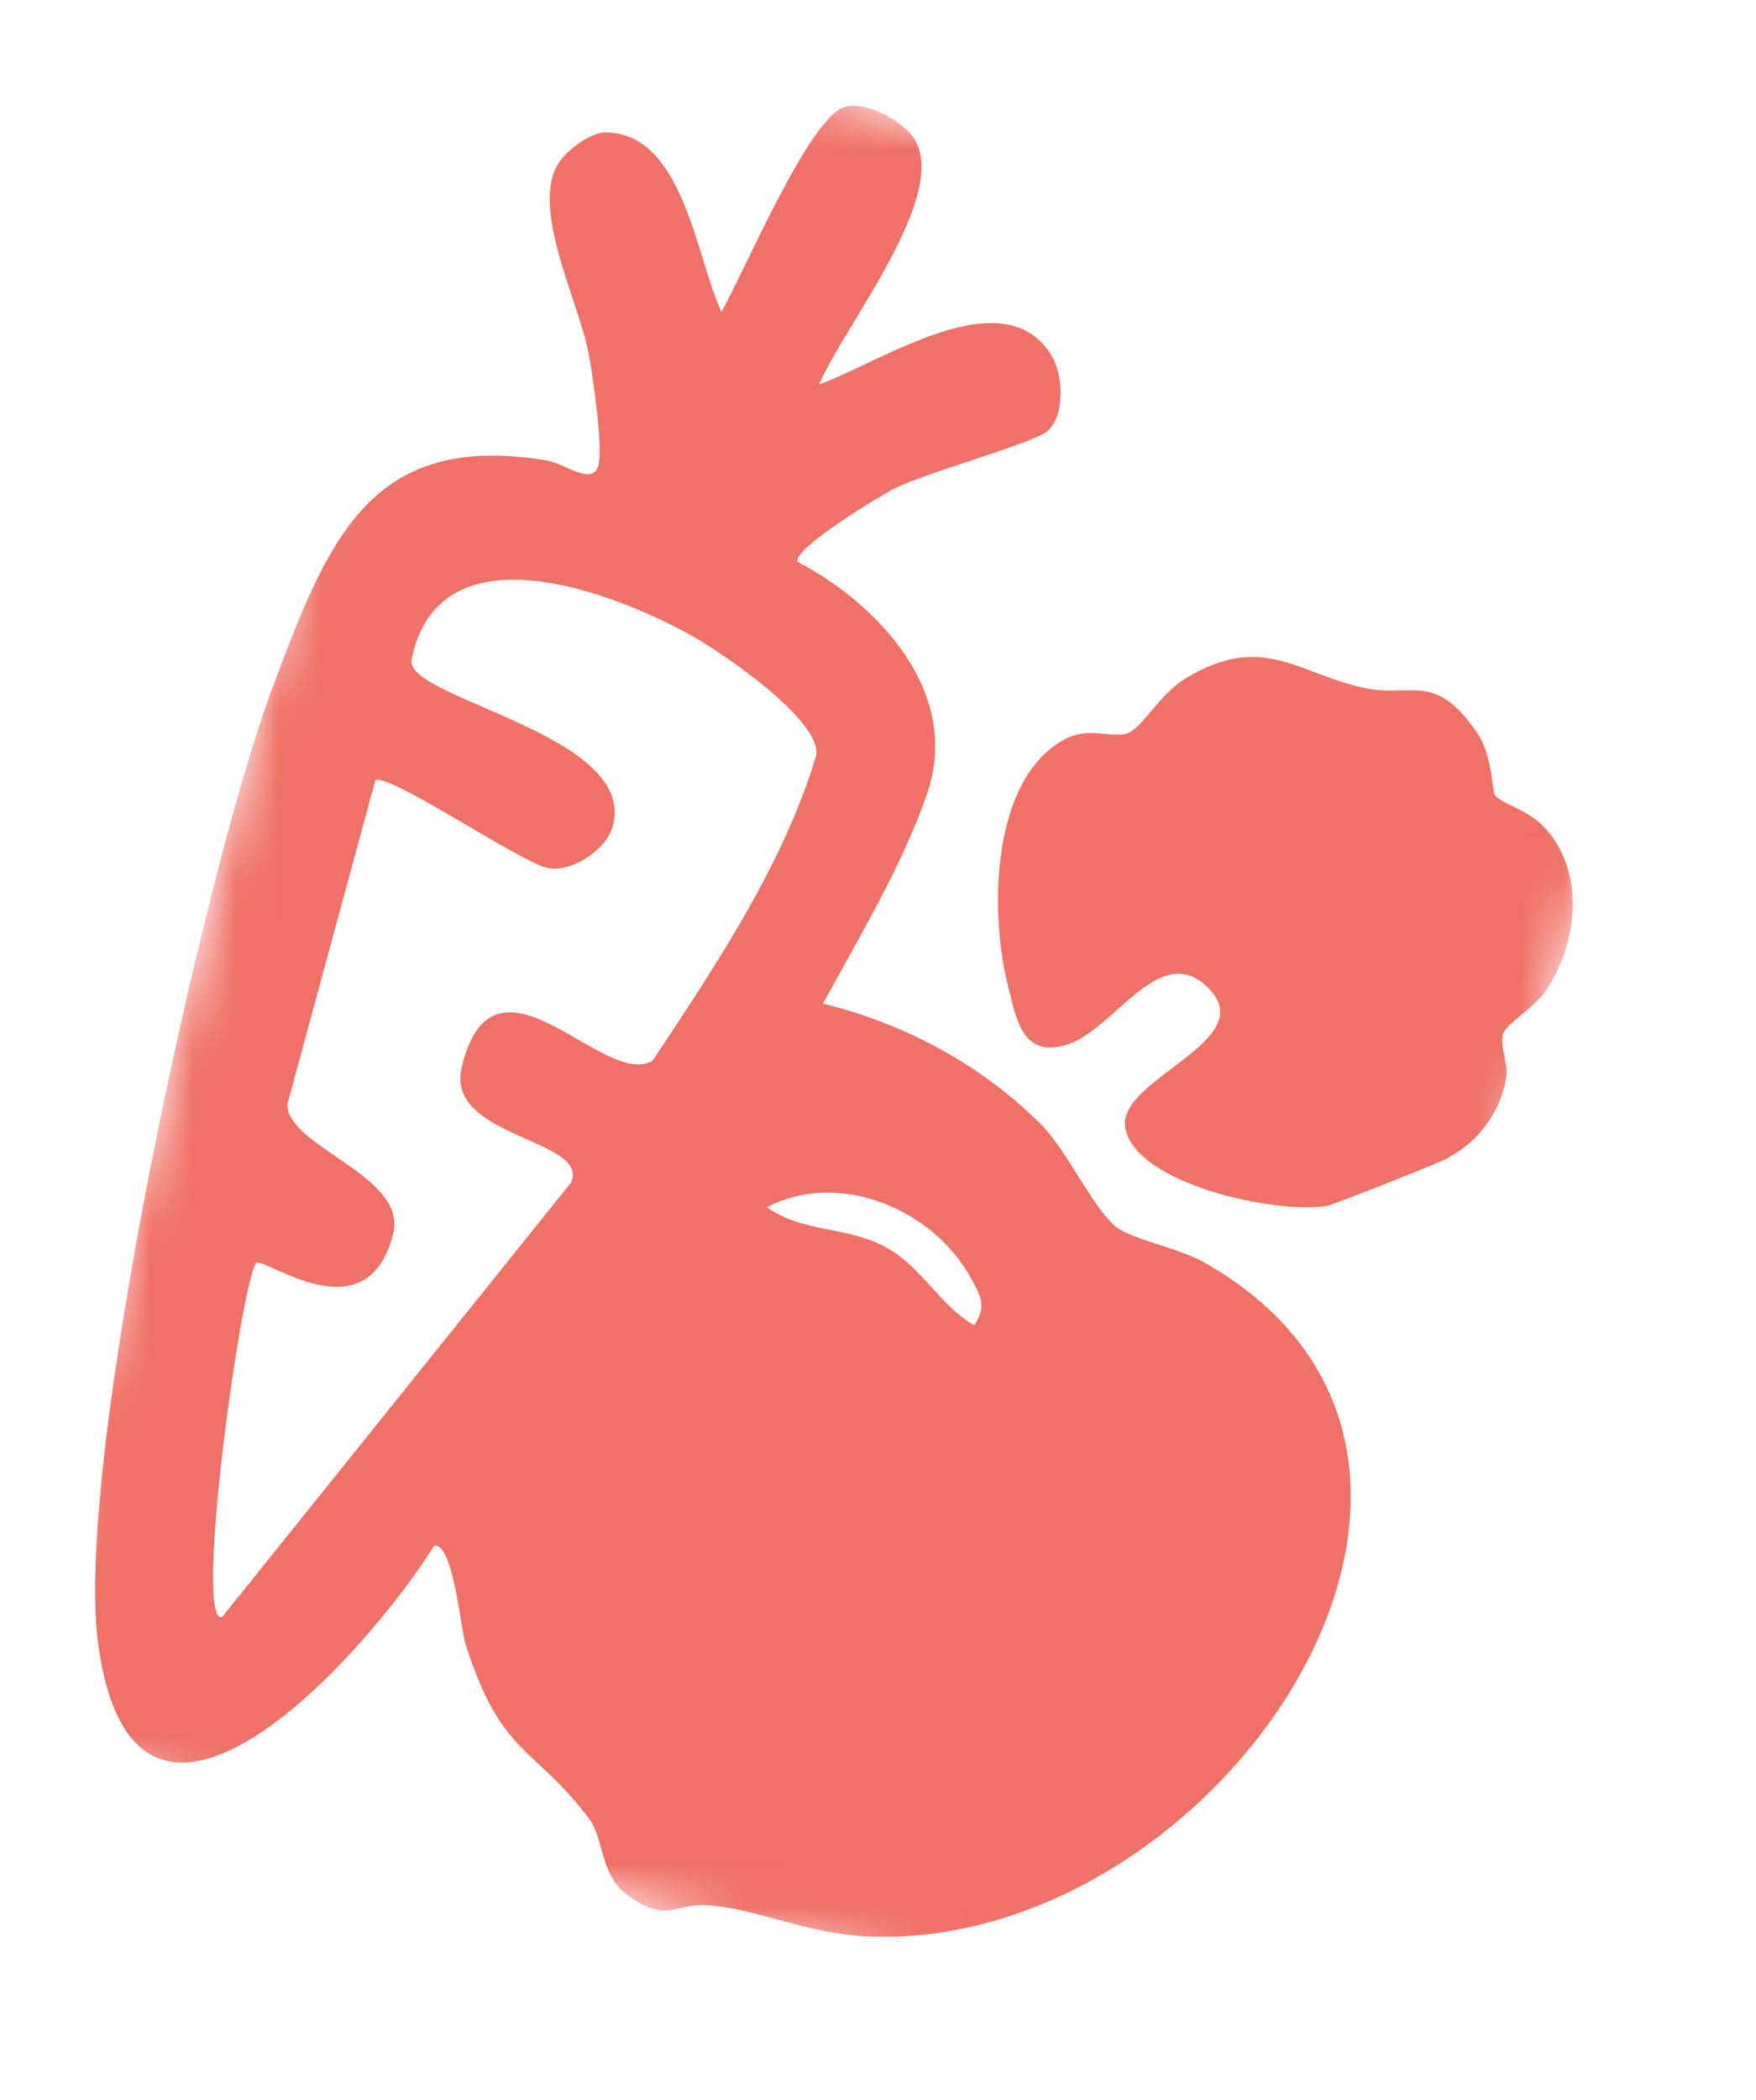 <?xml version="1.0" encoding="UTF-8"?>
<svg xmlns="http://www.w3.org/2000/svg" width="41" height="49" viewBox="0 0 41 49" fill="none">
  <g clip-path="url(#clip0_8_1017)">
    <mask id="mask0_8_1017" style="mask-type:luminance" maskUnits="userSpaceOnUse" x="0" y="0" width="41" height="49">
      <path d="M40.208 7.471L10.122 0L0 40.762L30.086 48.233L40.208 7.471Z" fill="white"></path>
    </mask>
    <g mask="url(#mask0_8_1017)">
      <path d="M22.746 30.929C23.05 30.466 22.891 30.24 22.679 29.843C21.817 28.235 19.609 27.28 17.907 28.17C18.77 28.784 19.793 28.598 20.727 29.128C21.526 29.581 21.96 30.476 22.748 30.927M5.183 37.737L13.336 27.592C13.778 26.573 10.381 26.552 10.78 24.904C11.534 21.779 14.116 25.441 15.238 24.75C16.709 22.534 18.305 20.157 19.061 17.614C19.159 16.797 16.886 15.253 16.224 14.876C14.421 13.849 10.256 12.207 9.609 15.389C9.422 16.312 15.013 17.145 14.287 19.34C14.117 19.855 13.305 20.382 12.768 20.249C12.085 20.079 9.123 18.06 8.765 18.202L6.707 25.775C6.728 26.788 9.527 27.428 9.178 28.8C8.56 31.233 6.086 29.257 5.975 29.478C5.623 29.997 4.517 37.906 5.184 37.735M18.623 13.109C20.508 14.101 22.457 16.159 21.647 18.519C21.086 20.155 20.045 21.903 19.213 23.419C21.108 23.879 22.906 24.84 24.3 26.231C24.929 26.861 25.54 28.239 26.083 28.647C26.455 28.925 27.528 29.122 28.13 29.466C36.188 34.054 28.475 45.513 20.289 45.188C18.845 45.131 17.671 44.536 16.531 44.459C15.727 44.406 15.536 44.914 14.598 44.179C14.018 43.725 14.098 42.893 13.752 42.436C12.465 40.731 11.711 40.992 10.873 38.378C10.751 37.995 10.582 35.971 10.133 36.074C8.526 38.645 3.149 44.63 2.292 38.362C1.721 34.165 4.767 20.342 6.336 16.121C7.669 12.54 8.653 10.07 12.753 10.743C13.19 10.815 13.826 11.346 13.968 10.871C14.089 10.465 13.844 8.792 13.751 8.283C13.518 7.015 12.358 4.843 13.056 3.786C13.246 3.498 13.786 3.095 14.123 3.092C15.953 3.074 16.251 6.018 16.845 7.278C17.374 6.348 18.856 2.838 19.678 2.514C20.158 2.325 21.027 2.786 21.322 3.204C22.231 4.495 19.681 7.645 19.125 8.97C20.576 8.455 23.445 6.461 24.558 8.307C24.823 8.749 24.867 9.668 24.473 10.045C24.166 10.34 21.595 11.029 20.862 11.41C20.508 11.595 18.508 12.807 18.621 13.107" fill="#F07167"></path>
      <path d="M34.894 18.543C35.056 18.769 35.672 18.873 36.086 19.335C37.016 20.374 36.846 22.003 36.09 23.122C35.841 23.493 35.236 23.853 35.118 24.076C34.971 24.358 35.24 24.801 35.161 25.193C34.995 26.034 34.475 26.68 33.735 27.058C33.534 27.161 31.129 28.114 30.985 28.138C29.774 28.337 26.53 27.627 26.275 26.334C26.046 25.171 29.473 24.303 28.207 23.048C27.065 21.918 26.003 24.07 24.88 24.387C23.862 24.675 23.734 23.796 23.527 22.972C23.111 21.307 23.129 18.214 24.834 17.264C25.449 16.92 26.009 17.27 26.375 17.087C26.699 16.925 27.107 16.177 27.68 15.831C29.474 14.748 30.288 15.712 31.84 16.05C32.964 16.297 33.505 15.637 34.512 17.136C34.826 17.602 34.85 18.477 34.897 18.542" fill="#F07167"></path>
    </g>
  </g>
  <defs>
    <clipPath id="clip0_8_1017">
      <rect width="31" height="42" fill="white" transform="translate(10.122) rotate(13.946)"></rect>
    </clipPath>
  </defs>
</svg>
